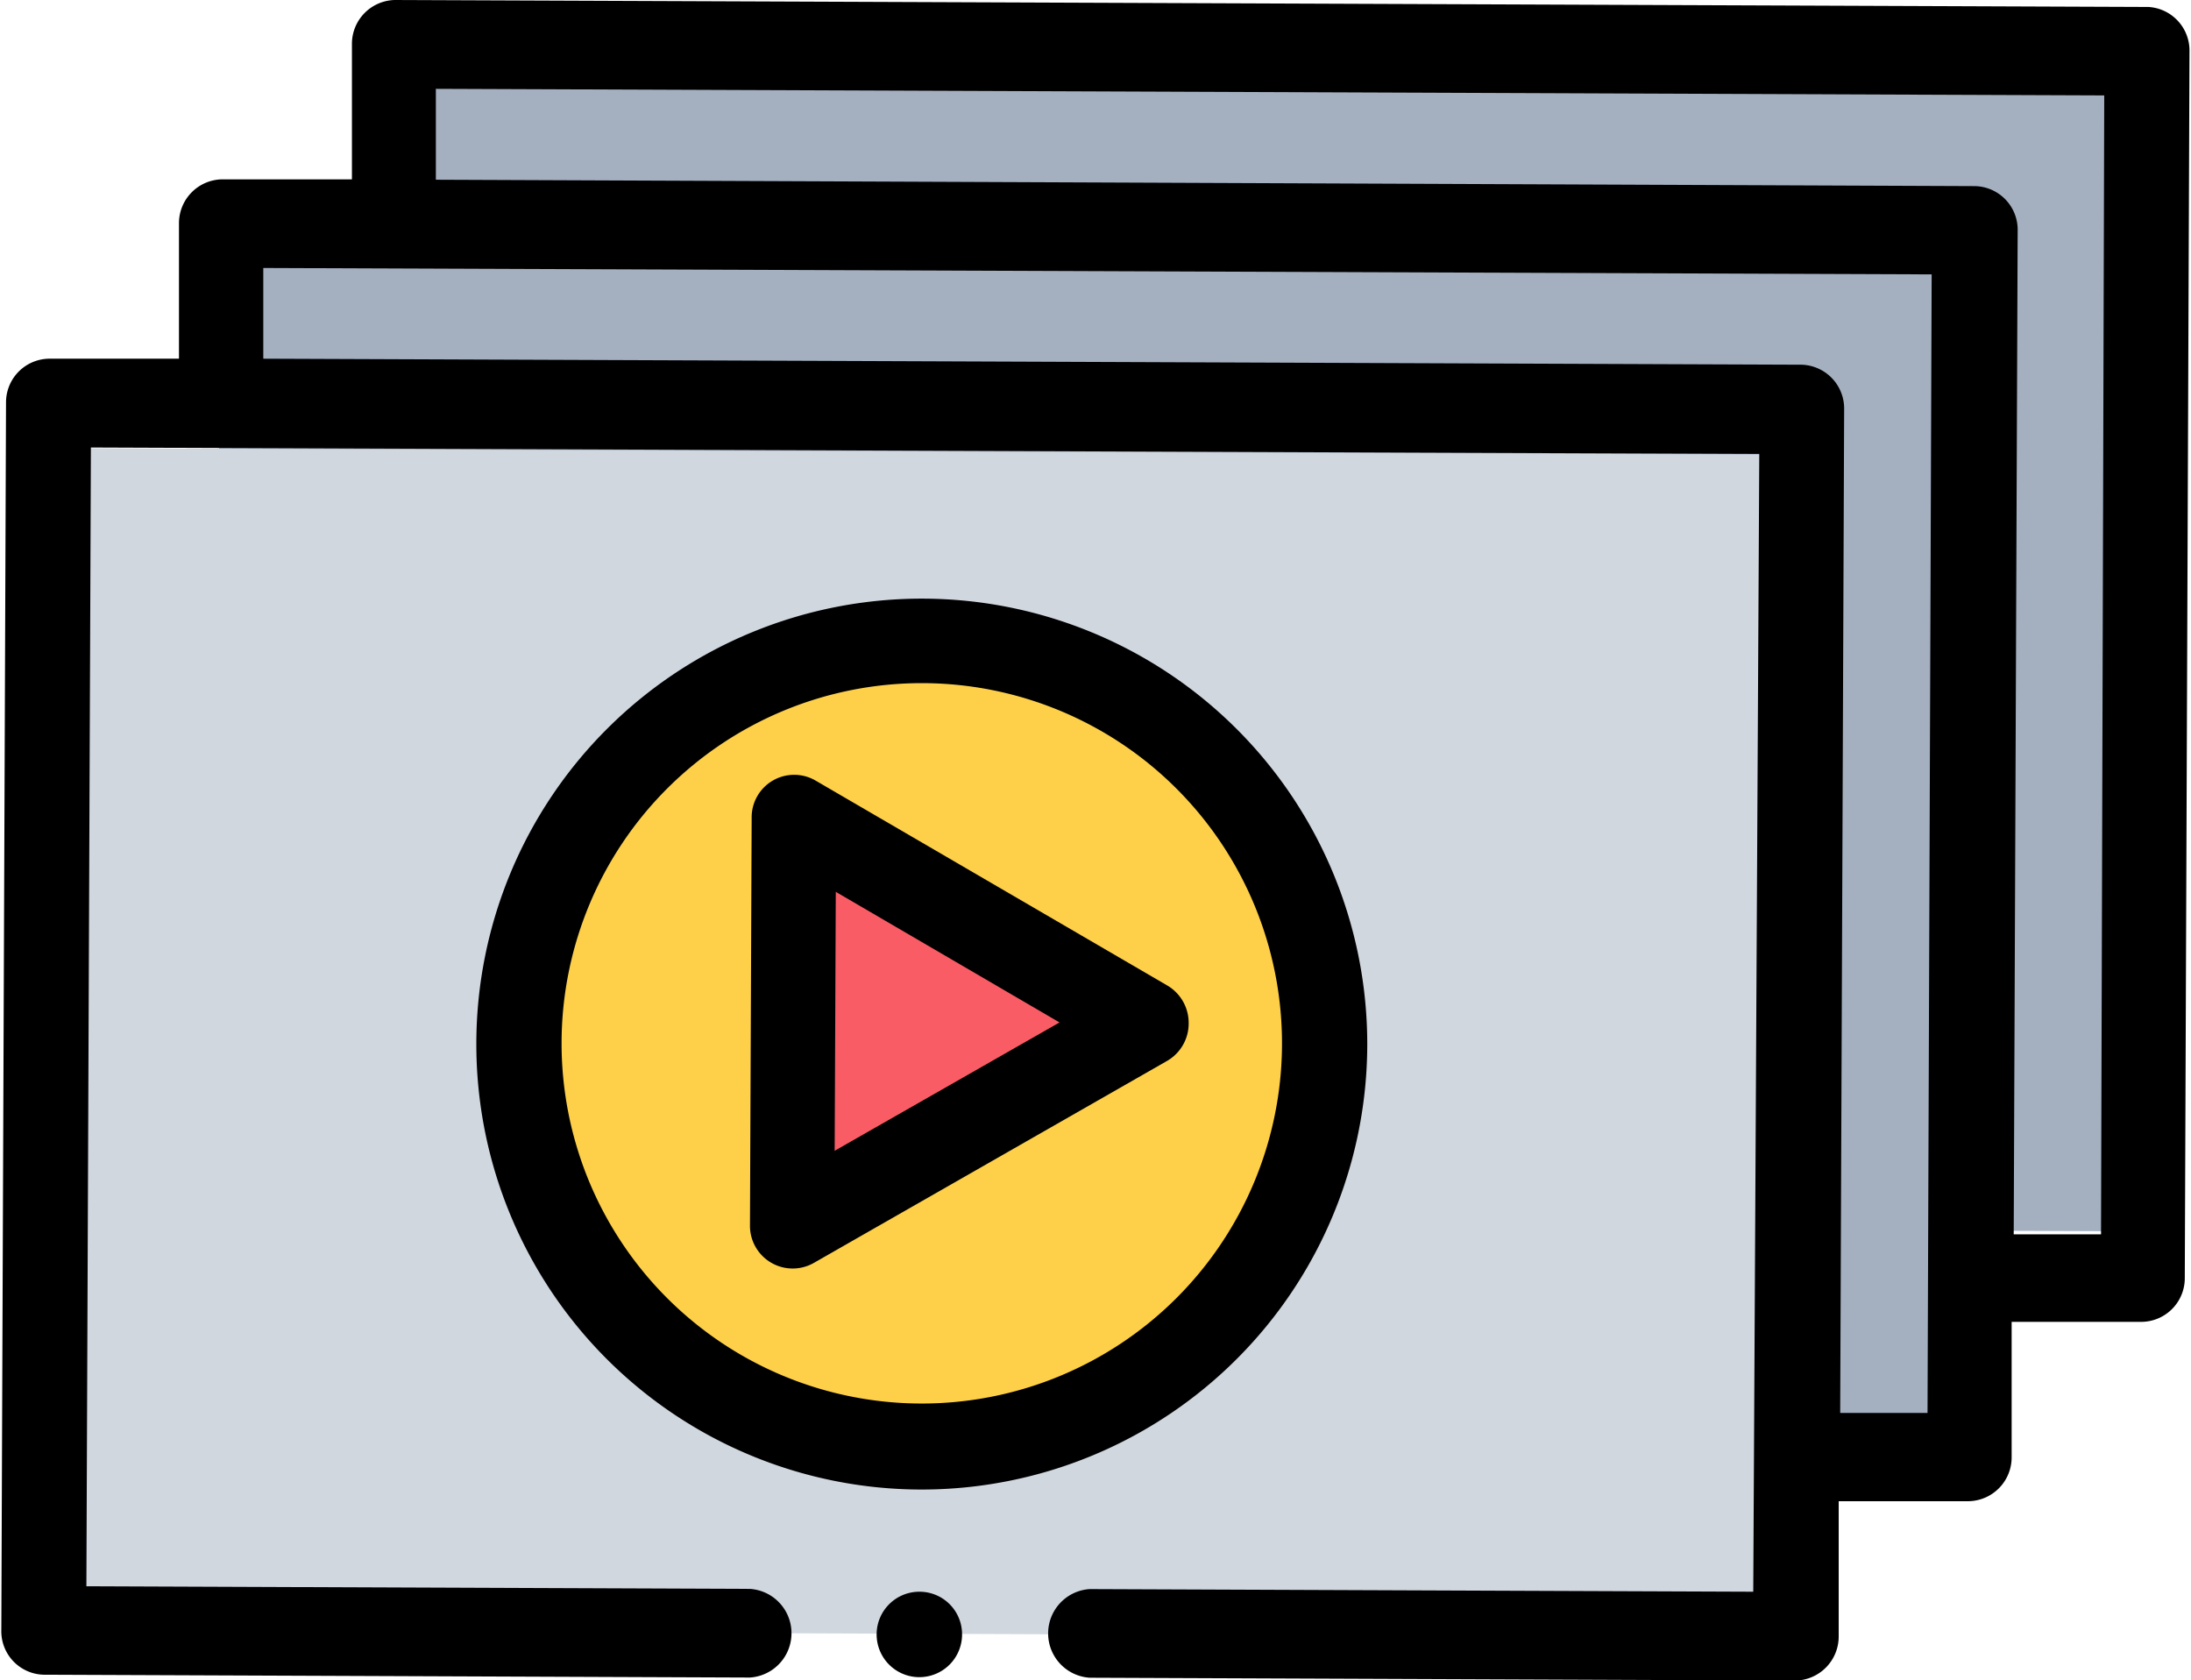 <svg id="Layer_1" data-name="Layer 1" xmlns="http://www.w3.org/2000/svg" viewBox="0 0 116.42 89.29"><defs><style>.cls-1{fill:#a4b0c0;}.cls-2{fill:#d0d7df;}.cls-3{fill:#fed049;}.cls-4{fill:#fa5c66;}</style></defs><title>Video downloader</title><rect id="Rectangle_100" data-name="Rectangle 100" class="cls-1" x="788.85" y="416.12" width="62.83" height="93.19" transform="translate(-398.49 852.32) rotate(-89.78)"/><rect id="Rectangle_101" data-name="Rectangle 101" class="cls-1" x="777.99" y="426.91" width="66.1" height="93.19" transform="translate(-418.46 853.83) rotate(-89.78)"/><rect id="Rectangle_102" data-name="Rectangle 102" class="cls-2" x="770.4" y="437.69" width="62.83" height="93.19" transform="translate(-438.43 855.35) rotate(-89.78)"/><path id="Path_663" data-name="Path 663" class="cls-3" d="M801.74,505.7a21.41,21.41,0,1,0-21.33-21.49h0a21.45,21.45,0,0,0,21.33,21.49Z" transform="translate(-752.84 -428.85)"/><path id="Path_664" data-name="Path 664" class="cls-4" d="M813.68,483.17l-9.34-5.43L795,472.31l-.09,21.63Z" transform="translate(-752.84 -428.85)"/><path id="Path_665" data-name="Path 665" d="M867,429.22l-93.18-.37a2.33,2.33,0,0,0-2.28,2.35l0,7.18-6.91,0a2.33,2.33,0,0,0-2.28,2.35l0,7.18-6.91,0a2.32,2.32,0,0,0-2.28,2.34l-.25,65.23a2.31,2.31,0,0,0,2.25,2.36l37.53.15a2.36,2.36,0,0,0,0-4.71l-35.26-.14.24-60.51,88.65.34L846,513.43l-35.26-.14a2.36,2.36,0,0,0,0,4.71l37.52.15a2.34,2.34,0,0,0,2.28-2.35l0-7.18,6.91,0a2.33,2.33,0,0,0,2.28-2.35l0-7.18,6.92,0a2.32,2.32,0,0,0,2.28-2.34l.25-65.23A2.32,2.32,0,0,0,867,429.22Zm-11.74,74.71-4.64,0,.21-53.33a2.33,2.33,0,0,0-2.26-2.37l-81.74-.32,0-4.82,88.65.34Zm9.22-9.49-4.64,0,.21-53.34a2.32,2.32,0,0,0-2.26-2.36L776,438.4l0-4.83,88.65.35Z" transform="translate(-752.84 -428.85)"/><path id="Path_666" data-name="Path 666" d="M825.49,484.39A23.67,23.67,0,1,0,801.73,508h0A23.68,23.68,0,0,0,825.49,484.39Zm-42.81-.17a19.14,19.14,0,1,1,19.07,19.21A19.14,19.14,0,0,1,782.68,484.22Z" transform="translate(-752.84 -428.85)"/><path id="Path_667" data-name="Path 667" d="M816,483.22a2.3,2.3,0,0,0-1.13-2l-18.69-10.89a2.26,2.26,0,0,0-3.4,2l-.09,21.63a2.27,2.27,0,0,0,3.39,2l18.78-10.74a2.29,2.29,0,0,0,1.14-2ZM797.19,490l.06-13.76,11.89,6.94Z" transform="translate(-752.84 -428.85)"/><path id="Path_668" data-name="Path 668" d="M801.7,513.43a2.27,2.27,0,1,0,2.26,2.28h0A2.26,2.26,0,0,0,801.7,513.43Z" transform="translate(-752.84 -428.85)"/></svg>